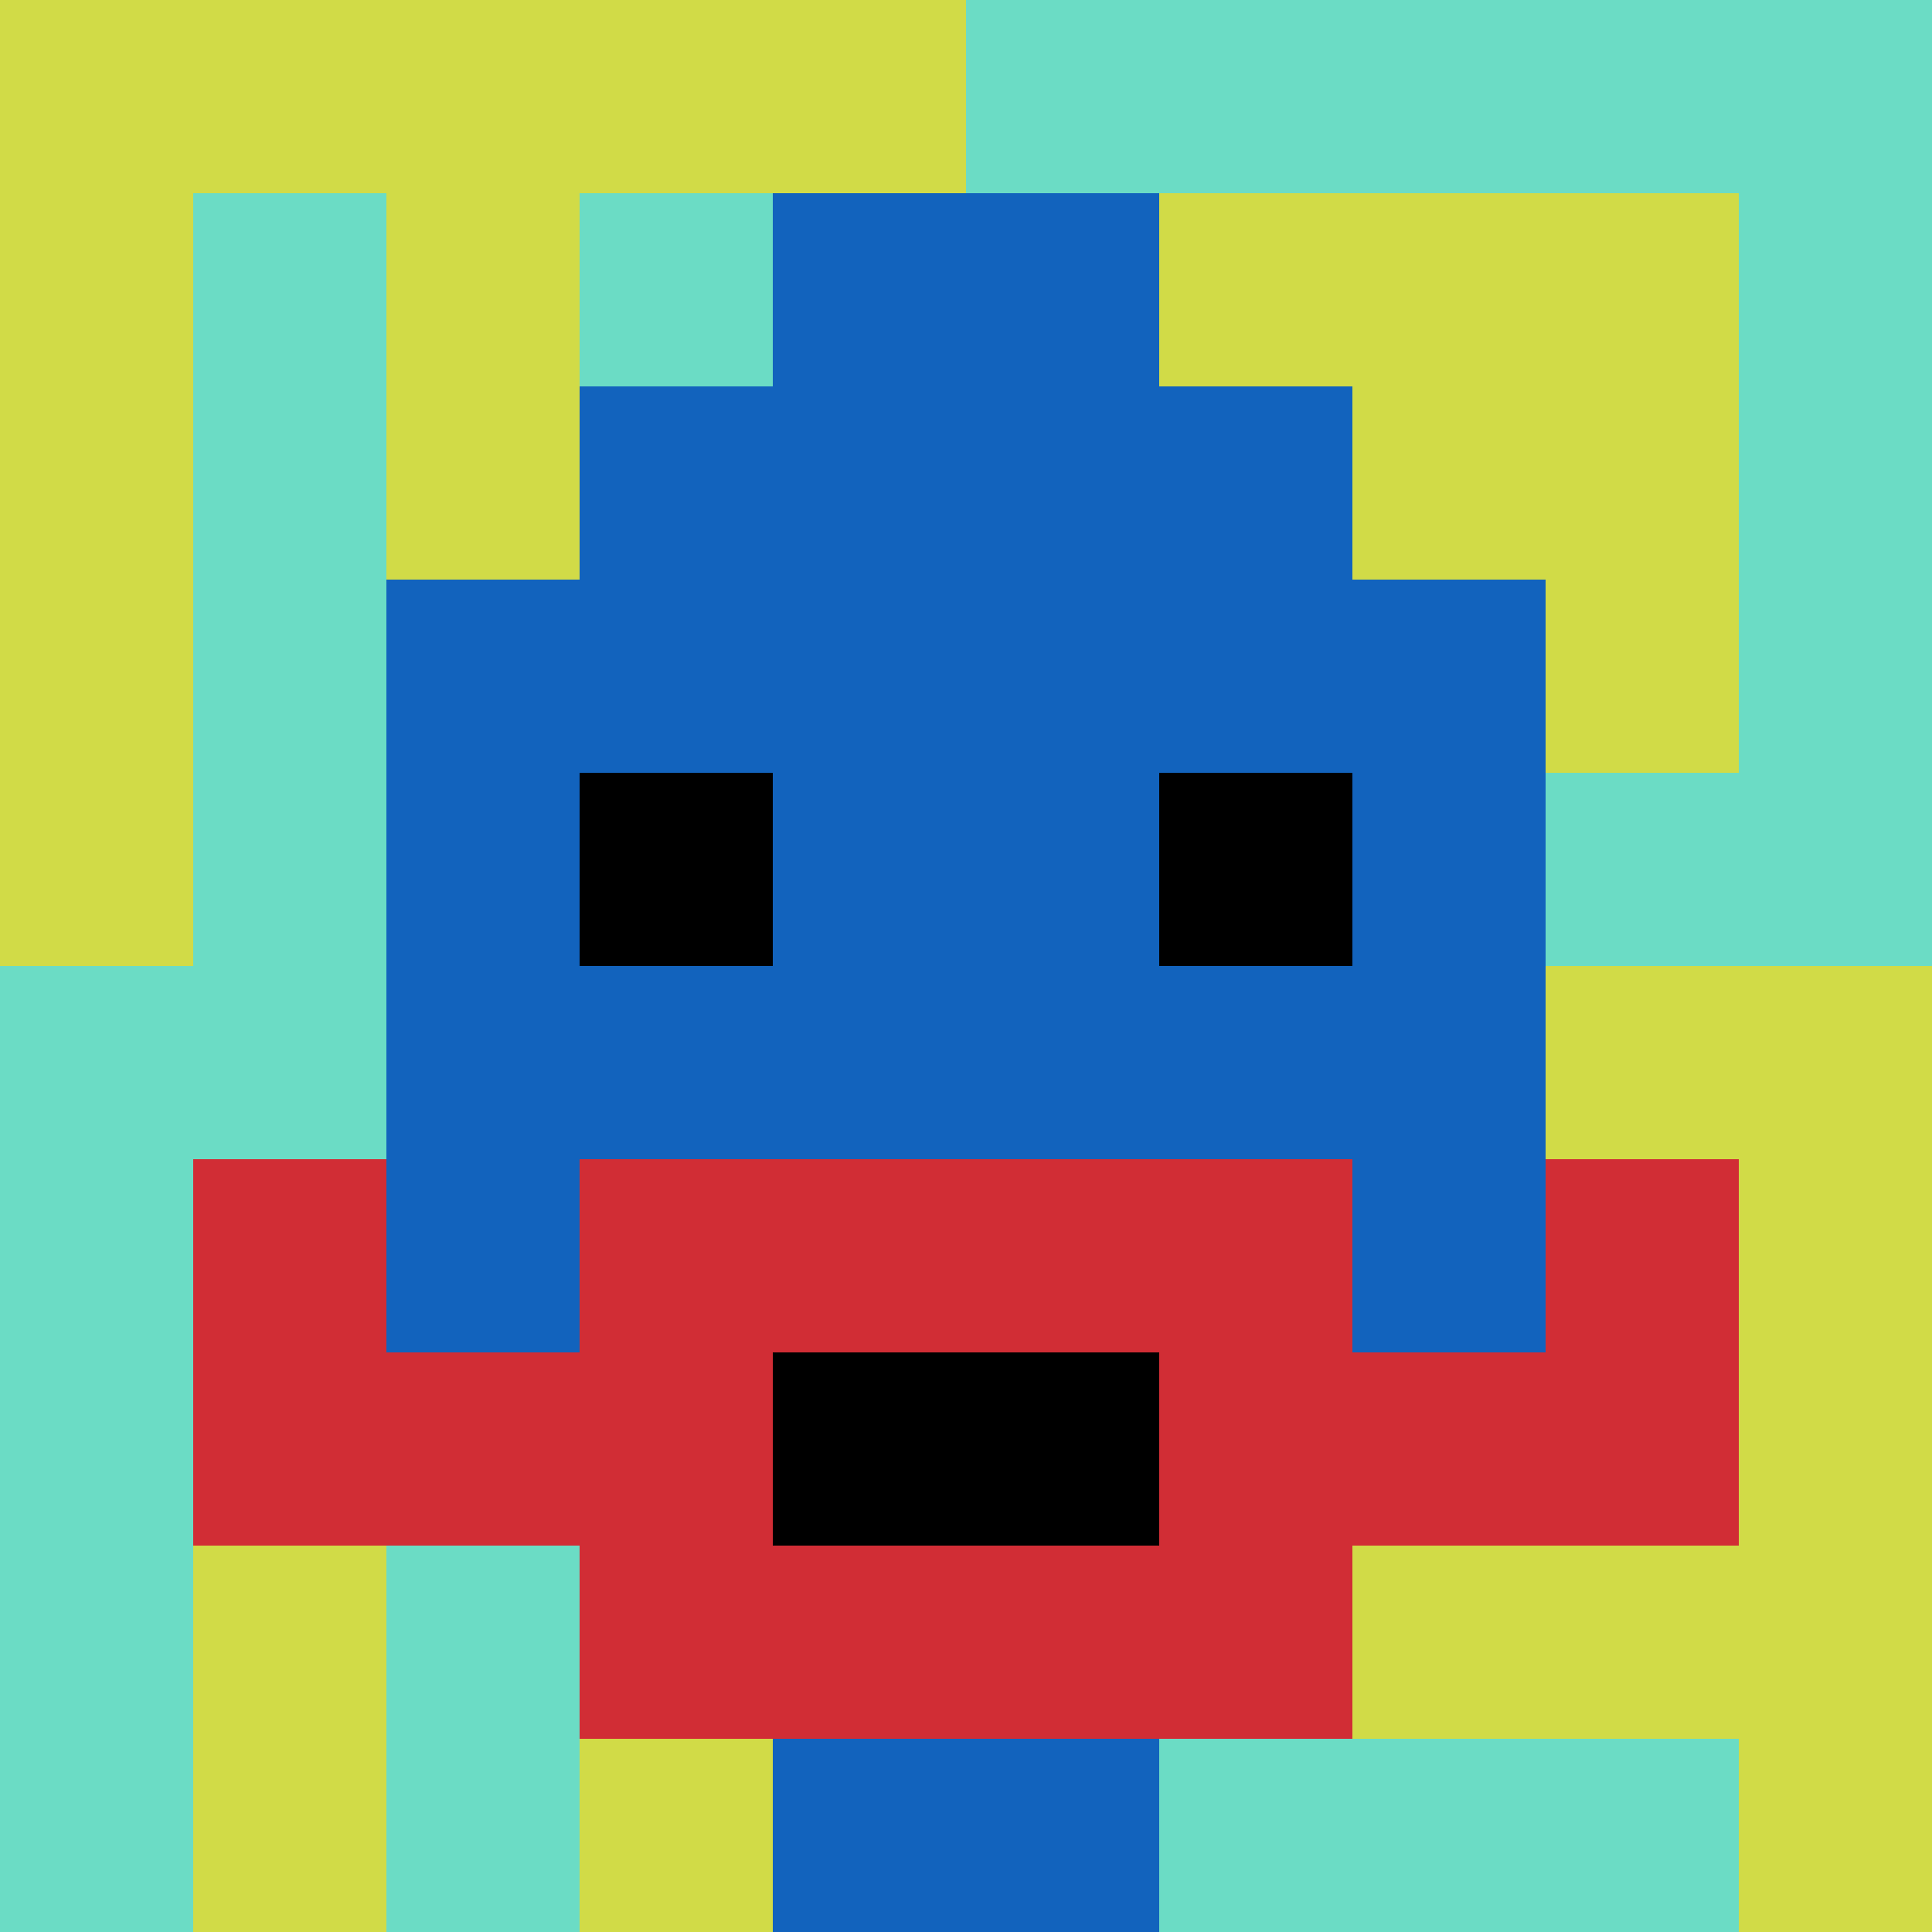 <svg xmlns="http://www.w3.org/2000/svg" version="1.1" width="936" height="936"><title>'goose-pfp-186915' by Dmitri Cherniak</title><desc>seed=186915
backgroundColor=#ffffff
padding=20
innerPadding=0
timeout=500
dimension=1
border=false
Save=function(){return n.handleSave()}
frame=988

Rendered at Sun Sep 15 2024 18:40:24 GMT+0800 (中国标准时间)
Generated in 1ms
</desc><defs></defs><rect width="100%" height="100%" fill="#ffffff"></rect><g><g id="0-0"><rect x="0" y="0" height="936" width="936" fill="#6BDCC5"></rect><g><rect id="0-0-0-0-5-1" x="0" y="0" width="468" height="93.6" fill="#D1DB47"></rect><rect id="0-0-0-0-1-5" x="0" y="0" width="93.6" height="468" fill="#D1DB47"></rect><rect id="0-0-2-0-1-5" x="187.2" y="0" width="93.6" height="468" fill="#D1DB47"></rect><rect id="0-0-4-0-1-5" x="374.4" y="0" width="93.6" height="468" fill="#D1DB47"></rect><rect id="0-0-6-1-3-3" x="561.6" y="93.6" width="280.8" height="280.8" fill="#D1DB47"></rect><rect id="0-0-1-6-1-4" x="93.6" y="561.6" width="93.6" height="374.4" fill="#D1DB47"></rect><rect id="0-0-3-6-1-4" x="280.8" y="561.6" width="93.6" height="374.4" fill="#D1DB47"></rect><rect id="0-0-5-5-5-1" x="468" y="468" width="468" height="93.6" fill="#D1DB47"></rect><rect id="0-0-5-8-5-1" x="468" y="748.8" width="468" height="93.6" fill="#D1DB47"></rect><rect id="0-0-5-5-1-5" x="468" y="468" width="93.6" height="468" fill="#D1DB47"></rect><rect id="0-0-9-5-1-5" x="842.4" y="468" width="93.6" height="468" fill="#D1DB47"></rect></g><g><rect id="0-0-3-2-4-7" x="280.8" y="187.2" width="374.4" height="655.2" fill="#1263BD"></rect><rect id="0-0-2-3-6-5" x="187.2" y="280.8" width="561.6" height="468" fill="#1263BD"></rect><rect id="0-0-4-8-2-2" x="374.4" y="748.8" width="187.2" height="187.2" fill="#1263BD"></rect><rect id="0-0-1-7-8-1" x="93.6" y="655.2" width="748.8" height="93.6" fill="#D12D35"></rect><rect id="0-0-3-6-4-3" x="280.8" y="561.6" width="374.4" height="280.8" fill="#D12D35"></rect><rect id="0-0-4-7-2-1" x="374.4" y="655.2" width="187.2" height="93.6" fill="#000000"></rect><rect id="0-0-1-6-1-2" x="93.6" y="561.6" width="93.6" height="187.2" fill="#D12D35"></rect><rect id="0-0-8-6-1-2" x="748.8" y="561.6" width="93.6" height="187.2" fill="#D12D35"></rect><rect id="0-0-3-4-1-1" x="280.8" y="374.4" width="93.6" height="93.6" fill="#000000"></rect><rect id="0-0-6-4-1-1" x="561.6" y="374.4" width="93.6" height="93.6" fill="#000000"></rect><rect id="0-0-4-1-2-2" x="374.4" y="93.6" width="187.2" height="187.2" fill="#1263BD"></rect></g><rect x="0" y="0" stroke="white" stroke-width="0" height="936" width="936" fill="none"></rect></g></g></svg>